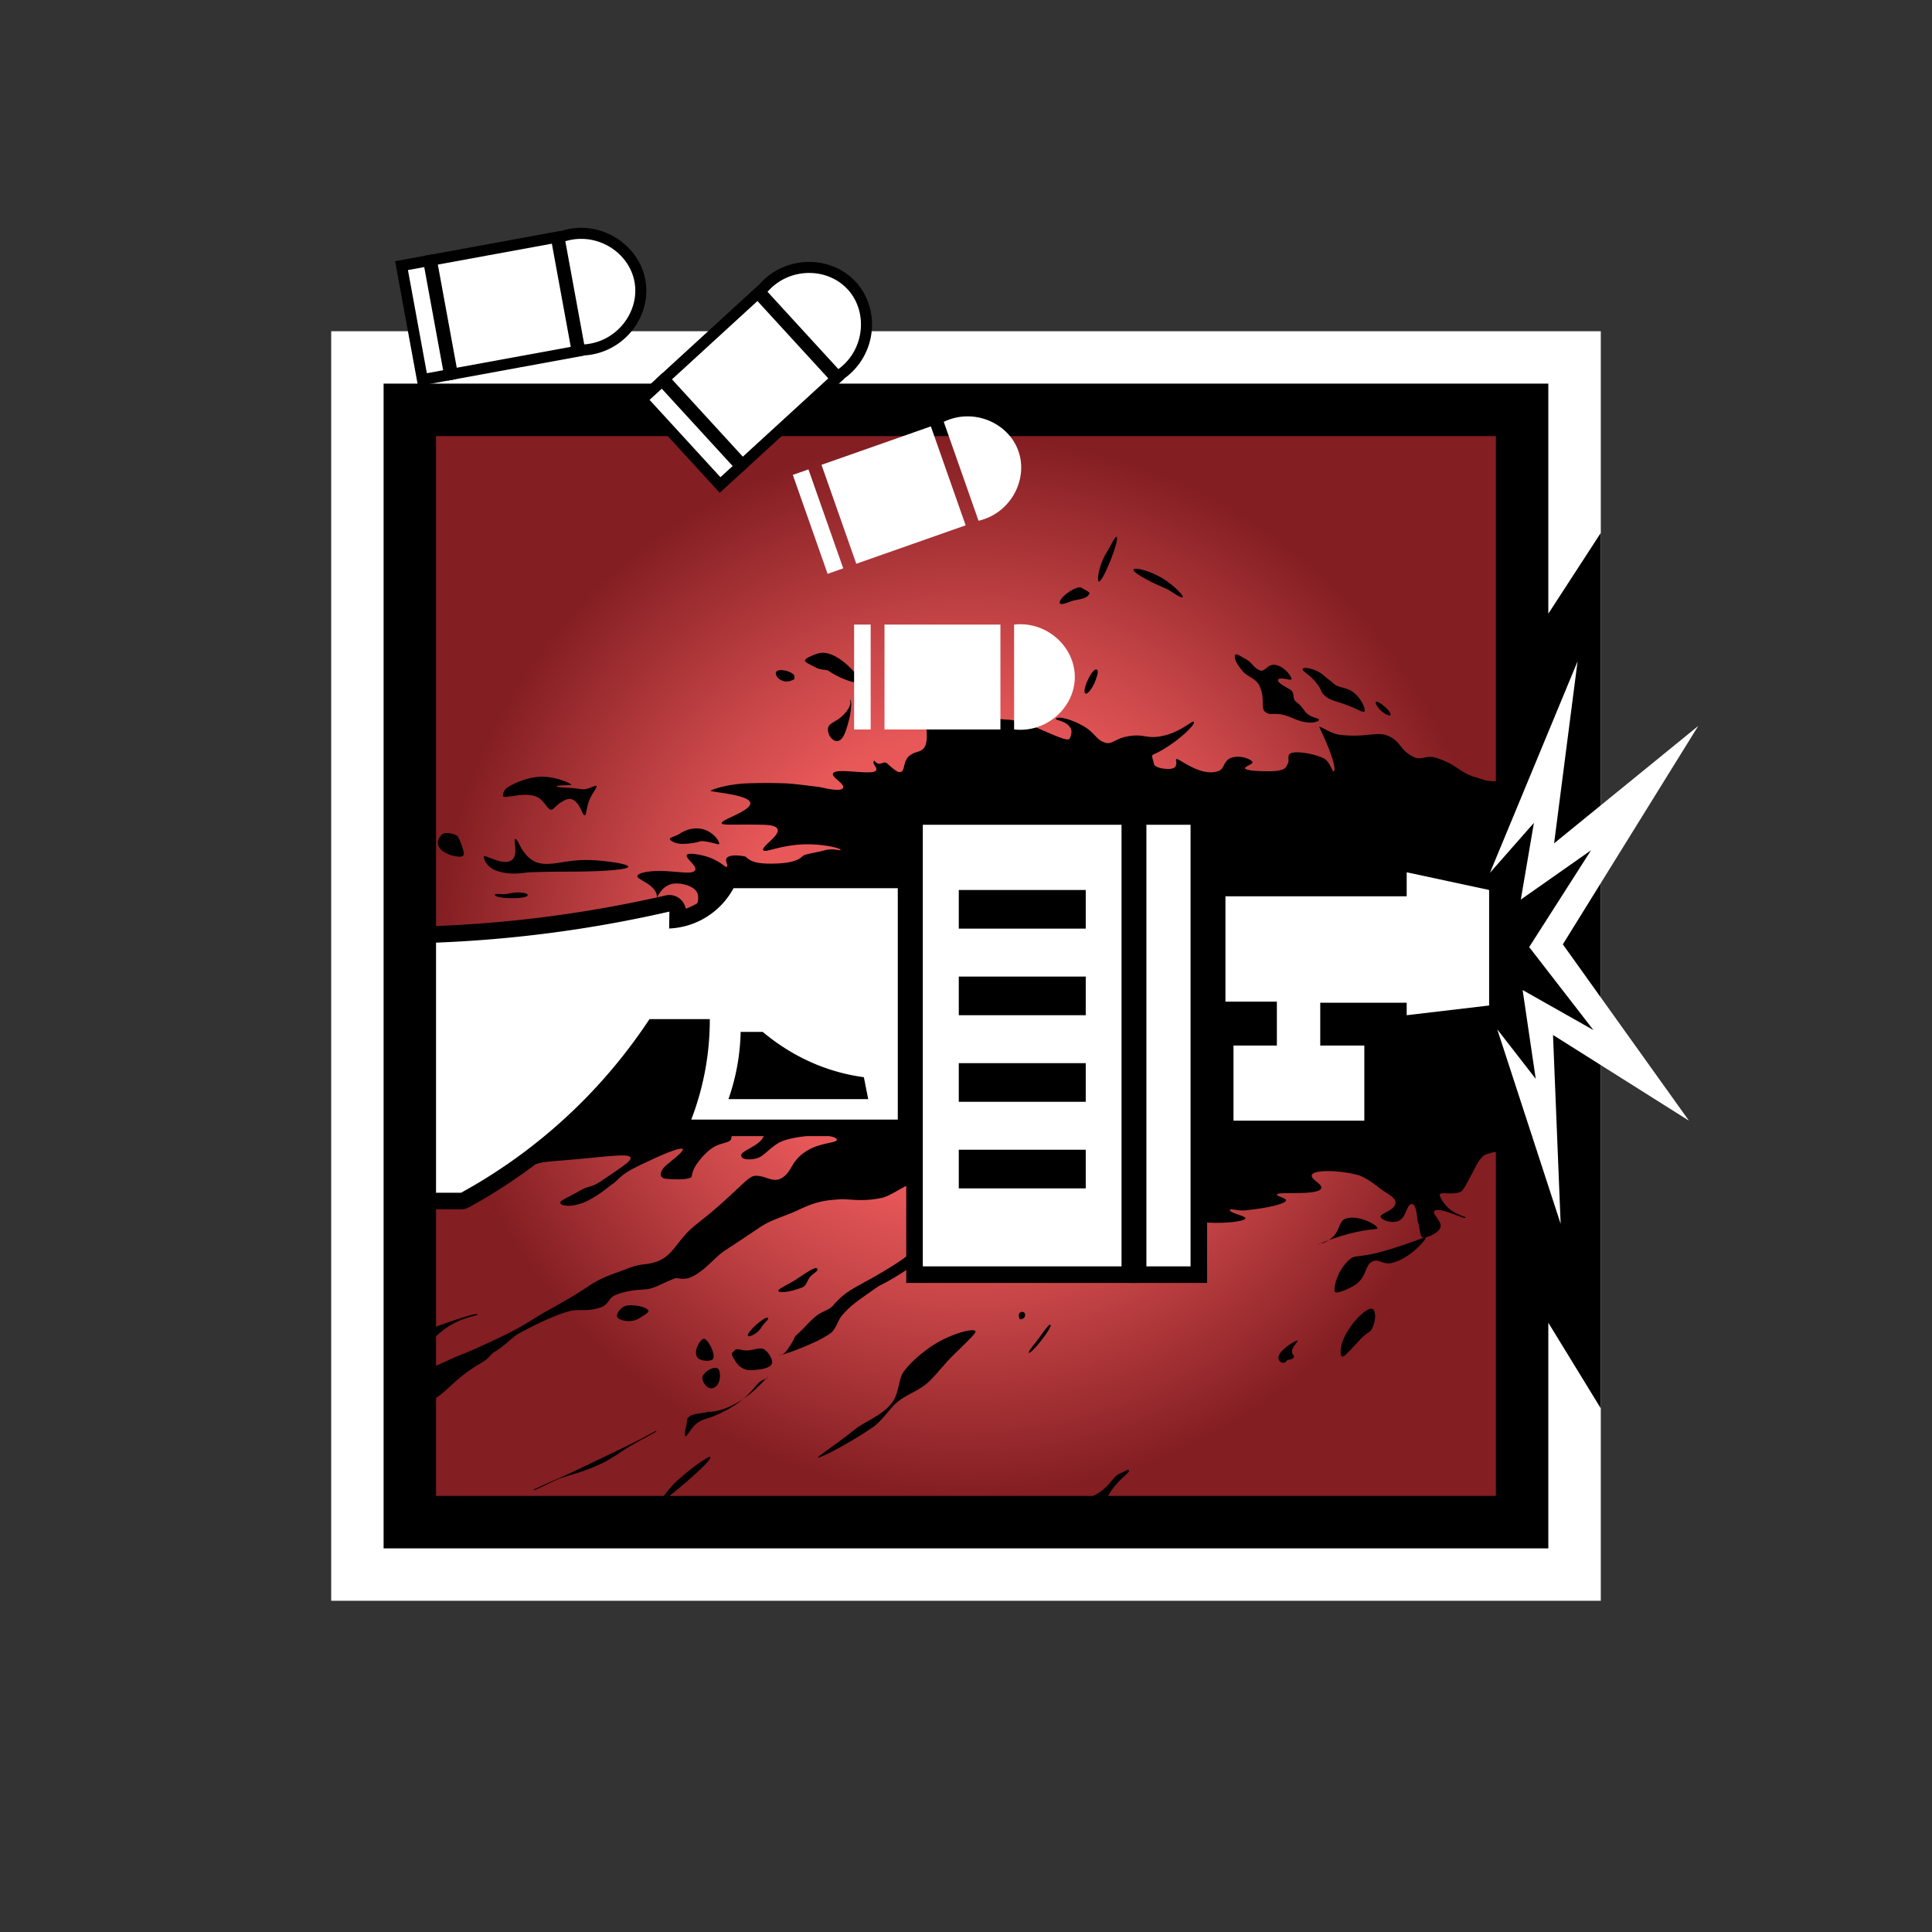 <svg xmlns="http://www.w3.org/2000/svg" viewBox="0 0 350 350"><rect x="0" y="0" width="350" height="350" fill="#333333" stroke="none"/><switch><g><path fill="#fff" d="M60 60h230v230H60z"/><path d="M280.492 280.5h-211v-211h211v41.676L290 96.539v158.604l-9.508-15.521V280.5z"/><radialGradient id="tachanka-a" cx="174.992" cy="175" r="96" gradientUnits="userSpaceOnUse"><stop offset=".433" stop-color="#e85859"/><stop offset=".629" stop-color="#c84648"/><stop offset="1" stop-color="#831e22"/></radialGradient><path fill="url(#tachanka-a)" d="M78.992 79h192v192h-192z"/><path d="M273.199 141.026c-2.882 1.109-4.651.103-5.941-.244-2.737-.736-3.25-2.283-7.11-3.499-1.809-.569-2.671.557-4.069-.158-2.408-1.231-2.202-2.458-4.004-3.512-2.385-1.395-3.798.044-9.075-.465-1.87-.181-3.069-1.265-4.04-1.512 2.599 5.402 3.086 7.826 2.665 8.105-.242.161-.718-1.794-1.79-2.34-1.842-.939-5.629-1.518-6.25-.762-.393.478.072 1.093-.348 1.832-.286.503-.297 1.246-3.357 1.25-2.744.004-4.255-.214-4.32-.528-.073-.355 1.42-.76 1.347-1.108-.091-.43-1.972-1.364-3.76-.834-1.467.434-1.33 2.002-2.31 2.388-3.337 1.312-7.468-2.534-7.748-2.099-.149.232.165.585-.072 1.174-.193.481-.814.617-1.598.583-1.264-.055-2.362-.411-2.394-1.01-.02-.376-.533-1.405-.151-1.572 3.665-1.598 7.787-5.38 7.405-5.942-.271-.398-2.559 2.143-6.411 2.673-2.325.32-2.747-.537-5.517-.061-2.215.38-2.895 1.483-4.017 1.192-1.671-.434-1.921-1.736-3.83-2.899-2.473-1.506-5.045-1.98-5.204-1.473-.106.337 2.008.319 2.718 1.848.264.568-.121 1.576-.253 1.773-.365.538-2.957-.707-5.93-1.986-1.651-.71-3.386-1.373-5.522-1.487-2.243-.12-4.067-.695-5.591-.3-1.877.487-3.405 1.531-5.337.519-1.836-.962-2.808-2.977-3.451-2.637-1.255.663 1.142 6.467-.894 7.893-.727.509-1.155.28-2.173.996-1.356.953-.846 2.869-1.734 3.037-.559.106-1.141-.442-2.483-1.6-.457-.395-1.085.262-1.578.071-.728-.283-.616-.769-.792-.41-.252.514.636 1.015.451 1.582-.37 1.138-7.409-.561-7.835.642-.241.682 2.096 1.793 1.844 2.554-.305.923-4.029-.105-4.495-.156-2.158-.234-4.363-.589-6.423-.649a100.858 100.858 0 00-6.448.016c-3.768.138-6.621 1.206-6.633 1.345-.021.244 7.03.684 7.188 2.207.153 1.473-5.378 3.014-5.194 3.689.109.401 2.179.153 7.431.262 1.696.035 2.49.285 2.695.808.453 1.152-2.942 3.122-2.597 3.787.294.565 2.844-.823 7.02-1.032 3.419-.172 7.012.625 7.001 1.004-.005.178-1.309-.347-2.82.039-1.887.481-2.574.528-3.683.86-.735.221-.766 1.638-6.552 1.574-3.668-.041-3.762-1.203-4.349-1.313-1.802-.338-2.906-.137-3.22.297-.383.531.296 1.318.031 1.58-.251.248-.946-.837-3.144-1.664-1.241-.466-3.839-.976-4.126-.472-.32.563 1.787 1.913 1.541 2.685-.27.846-2.497.412-5.261.252-2.861-.165-5.082.265-5.231.867-.172.695 3.388 1.488 3.547 3.747.066.935-.744 1.193-.579 1.286.278.156.652-2.609 2.889-3.471 1.339-.515 3.986.02 4.831 1.23.831 1.191-.052 3.431-1.266 4.346-1.953 1.473-4.683-.676-9.445-1.423-2.305-.361-3.333.54-5.526 1.082-1.376.34-3.379-.368-5.969.087-3.993.7-6.282 1.132-8.445 1.153-2.395.023-4.413.91-8.355 1.537-1.855.295-4.409-.269-7.202.52-2.064.583-4.708 1.131-7.172 2.127.033 2.374-.011 5.022.022 7.396s.446 4.742.479 7.116-.147 4.75-.114 7.124-.181 4.751-.148 7.124.241 4.745.274 7.118.951 4.166.984 6.539c3.487.867 5.868 1.06 8.274 1.126 4.101.113 7.077.62 8.91-.384.912-.5 2.748-2.354 6.032-3.295 1.28-.367 2.736-.392 6.798-.754 5.704-.509 9.75-1.112 9.938-.288.126.55-1.023 1.354-5.429 4.3-1.671 1.118-2.247.825-3.528 1.551-2.879 1.631-3.831 1.913-3.761 2.329.07.413 1.144.752 2.896.347 1.203-.278 2.083-.696 3.211-1.376 1.711-1.031 2.276-1.63 3.582-2.553.858-.606 1.092-1.455 4.206-2.981 6.462-3.168 8.085-3.446 8.274-3.188.274.373-1.789 1.918-2.97 2.926-.843.719-1.105 1.506-1.01 1.839.067.236.346.575.91.617 2.421.179 3.7.154 4.548-.223.366-.163-.158-1.009 1.637-3.208 2.66-3.26 4.133-2.683 5.386-3.429.697-.415.015-1.892.741-2.434 1.477-1.101 2.127-1.948 2.871-2.015.945-.086 2.669 1.924 2.633 3.11-.066 2.165-4.4 3.032-4.148 4.065.138.566 1.026.743 2.288.55 1.74-.266 2.102-1.367 4.245-2.761 1.27-.826 3.323-1.157 5.591-1.43 2.583-.311 5.207.108 5.197.701-.014.772-4.101.337-6.927 3.192-1.51 1.525-1.434 2.821-3.136 3.804-1.559.901-3.098-.644-4.836-.439-1.088.128-2.192 1.643-6.74 5.648-2.459 2.165-4.398 3.446-5.607 4.772-2.193 2.406-2.926 4.272-5.486 5.146-1.949.665-2.545.193-5.159 1.211-2.687 1.047-4.514 1.509-6.778 3-1.524 1.003-3.587 2.365-7.946 4.744-1.838 1.003-4.281 2.756-7.558 4.319-2.331 1.112-4.981 2.412-7.954 3.579-2.241.88-5.037 2.447-8.971 3.626-.374 1.769-2.119 2.554-2.492 4.323-.374 1.769-.245 3.819-.618 5.588.808-.515 1.817-2.12 3.234-3.22 1.676-1.301 2.927-.888 6.898-4.587 3.019-2.811 4.496-3.544 6.375-4.731.571-.36 1.163-1.216 1.607-1.48 2.084-1.242 3.362-2.777 4.386-3.335 5.492-2.995 8.458-3.929 9.648-4.184 1.347-.288 3.06.218 5.349-.619 1.433-.525 1.377-1.694 2.501-2.164 2.224-.928 3.886-.946 5.603-1.085 1.628-.132 3.023-1.158 5.324-1.996.467-.17 1.536.477 3.126-.327 2.514-1.27 4.035-3.51 5.962-4.762 2.265-1.472 4.287-2.833 6.304-4.186 2.048-1.374 4.585-1.999 7.008-3.146 3.352-1.585 4.793-1.683 7.284-1.886 1.683-.137 4.022.508 7.628-.239 1.969-.408 4.037-2.347 7.01-3.167 1.794-.494 4.536-.713 5.414.336.861 1.029-.129 3.627-1.73 6.207-1.087 1.751-2.333 3.79-3.889 5.289-2.202 2.122-4.481 3.514-6.865 4.919-4.548 2.681-6.271 3.092-8.618 5.862-.789.932-2.057 1.006-3.376 2.165-1.424 1.251-1.676 1.777-3.514 3.435 0 0-.436 1.125-1.671 2.744-.622.816-1.284.526-1.245.573.193.234 2.198-.438 4.809-1.538 2.24-.944 2.62-1.162 4.175-2.101 1.416-.855 1.481-2.349 2.397-3.42 1.629-1.905 2.64-2.526 6.513-5.247.394-.277 3.302-1.48 8.179-5.198 3.083-2.35 4.695-4.767 6.257-6.141 4.384-3.856 4.596-3.913 7.13-4.968 2.091-.87 4.224-1.246 6.669-1.245 2.053.001 4.109 1.121 6.638 1.6 2.031.385 4.354.245 6.812.867 2.043.517 4.348.728 6.754 1.368.467.124 4.709 1.653 10.492 2.067 4.293.307 7.602-.241 7.655-.728.048-.445-2.88-.962-2.818-1.501.039-.343 1.545.192 2.769.062 5.826-.616 7.378-1.457 7.416-1.814.042-.401-1.71-.747-1.666-1.051.091-.631 7.633.289 8.031-1.178.206-.759-1.918-1.543-1.703-2.348.275-1.033 5.138-.893 8.401-.002.651.178 2.191.97 3.866 2.352.995.821 2.968 1.629 2.888 2.686-.108 1.428-2.895 1.912-2.694 2.538.165.512 1.86 1.261 3.229.728 1.466-.571 1.478-3.084 2.417-3.049.948.035.855 2.398 1.148 3.367.387 1.278.328 2.342.735 2.624.456.316 2.844-.592 3.29-1.719.413-1.043-1.516-2.486-1.113-2.98.798-.978 5.516 1.556 5.699 1.17.094-.199-1.961-.534-3.342-1.953-.994-1.021-1.398-2.045-1.346-2.224.173-.596 2.471.169 3.835-.557.402-.214.72-.801 2.574-4.34 1.292-2.467 1.863-2.334 2.543-2.558.66-.217 1.559-.765 3.535 1.262 0-2.319-.517-4.571-.517-6.891 0-2.319 1.404-4.638 1.404-6.958s-.741-4.638-.741-6.958-.541-4.638-.541-6.958c0-2.319.739-4.638.739-6.958s.576-4.638.576-6.958-.67-4.638-.67-6.958c0-2.319-.127-4.638-.127-6.958s.149-4.638.149-6.958-.39-4.326-.39-6.645zM223.754 118.685c-.192.416-.002 1.302 1.417 2.963.794.93 2.361 1.294 2.954 2.507 1.212 2.477.072 4.155 1.195 4.901.923.613 1.517-.016 3.297.487 1.628.46 1.833.807 3.436 1.195 1.537.372 2.841.058 2.891-.338.052-.413-1.573-.218-2.596-1.609-.722-.982-.792-1.069-1.589-1.692-.691-.54-.119-1.624-1.02-2.162-1.015-.606-2.476-1.336-2.177-1.828.338-.557 2.282.268 2.403-.062.123-.336-1.226-2.35-2.977-2.601-1.375-.197-1.856 1.361-2.72 1.008-1.306-.534-1.347-1.445-2.777-2.168-.949-.481-1.547-1.014-1.737-.601zM235.992 121.209c-.131.419 1.565 1.129 2.81 2.953.653.956.518 1.22 1.046 1.731.998.964 1.989 1.066 3.727 1.678 2.156.76 3.284 1.564 3.58 1.334.381-.296-.659-2.931-2.697-3.921-1.161-.564-2-.366-2.987-1.254-.75-.674-.926-.717-1.624-1.344-1.308-1.174-3.698-1.683-3.855-1.177zM249.248 127.155c-.267.274 1.128 2.386 2.741 2.497.159.011-.201.01-.114-.202.241-.583-2.288-2.642-2.627-2.295zM205.369 103.168c-.281.532 3.069 2.311 6.004 3.521.498.205 2.667 1.839 2.881 1.488.214-.351-1.745-2.135-3.042-3.02-2.337-1.596-5.585-2.476-5.843-1.989zM202.286 97.261c.634.354-2.504 8.268-3.21 8.085-.432-.112.001-3.098 1.52-5.459.486-.756 1.399-2.788 1.69-2.626zM195.962 106.501c-.927-.575-4.339 1.895-3.953 2.777.201.459 1.719-.27 2.399-.467.789-.228 2.79-.313 2.952-1.4.021-.141-.986-.654-1.398-.91zM198.605 121.286c-.823-.126-2.652 3.837-1.993 4.325.382.284 1.321-.949 1.81-2.246.443-1.174.645-2.008.183-2.079zM145.827 119.704c.029.315 1.2.797 1.922 1.199 1.064.594 1.82.258 2.492.716 1.801 1.227 5.061 2.502 5.445 1.843.373-.64-2.084-2.921-2.464-3.24-1.072-.9-3.093-2.345-4.923-1.874-.751.192-2.513.909-2.472 1.356zM140.609 121.738c-.213.405.118 1.031.793 1.425 1.02.596 1.996.112 2.248.012.3-.118.282-.259.269-.629-.029-.844-2.888-1.611-3.31-.808z"/><path d="M154.003 126.777c-.188-.049.401.505-.348 1.659-1.616 2.491-3.61 2.292-3.672 3.597-.055 1.161.874 2.376 1.817 2.207.896-.161 1.419-1.536 1.991-3.779.485-1.905.518-3.603.212-3.684zM122.929 151.161c1.498-1.062 3.564-1.506 5.292-.608 1.623.843 2.198 2.15 2.044 2.342-.15.188-.93-.272-2.875-.512-.75-.093-.745.354-3.46.492-1.542.079-2.483-.58-2.586-.836-.13-.322 1.166-.581 1.585-.878zM92.031 142.577c1.635-.993 3.778-1.716 5.513-1.846 2.95-.222 5.986 1.243 5.978 1.437-.006.141-2.642.012-2.663.277-.019.24 1.905.246 2.904.322.942.072 1.76.307 2.327.182 1.121-.247 1.8-.756 1.956-.577.228.263-.747 1.207-1.316 2.663-.561 1.437-.451 2.604-.792 2.657-.487.076-.689-2.016-2.133-2.809-.716-.393-1.434.007-2.197.478-1.04.643-1.284 1.294-1.769 1.328-.496.035-.849-.904-1.832-1.827-2.04-1.917-6.636.019-6.889-.634-.069-.18.04-1.121.913-1.651zM113.826 157.006c.008-.491-3.867-1.077-6.851-1.2-2.402-.099-4.31.277-5.908.519-2.687.407-4.016.157-5.34-1.042-1.52-1.377-1.91-3.36-2.378-3.29-.439.066.597 2.788-.571 3.764-1.525 1.275-4.96-1.024-5.128-.635-.104.242.363 1.837 2.041 2.518 2.64 1.071 5.366.432 5.895.405 3.144-.158 6.245-.131 8.972-.151 5.123-.036 9.26-.379 9.268-.888zM80.321 151.02c.671-.311 2.313.122 2.579.462.233.298 1.463 2.99 1.013 3.535-.416.503-3.415-.076-4.318-1.462-.728-1.118.17-2.277.726-2.535zM91.905 161.928c2.011-.498 3.776-.187 3.69.273-.133.717-5.803.691-5.944-.078-.065-.36 1.507-.011 2.254-.195zM138.544 244.523c-1.099-.741-2.302.523-4.338-.008-1.062-.277-1.065.145-1.395.395-.433.327-.227.622.252 1.438.656 1.118 1.581 1.969 3.166 1.866 1.087-.071 3.462-.193 3.645-1.366.102-.658-.732-1.922-1.33-2.325zM139.104 249.545c-.23-.253-2.487 3.267-6.947 5.287-2.329 1.055-3.798.927-3.799.927-1.246.395-3.086.169-3.779 1.189-.239.351-.154 1.124-.216 1.273-.167.397-.446 1.769-.199 1.953.268.199.953-1.409 1.947-2.23 1.379-1.139 1.986-.597 5.469-2.477 3.655-1.973 4.575-3.602 5.779-4.883.638-.68 1.869-.903 1.745-1.039zM176.687 241.137c-.429-.626-5.136.69-8.444 3.094-2.04 1.483-3.47 2.825-4.556 4.295-1.022 1.384-.673 3.962-2.323 5.888-1.874 2.189-4.698 3.101-6.446 4.501-3.613 2.896-6.881 4.966-6.76 5.15.152.232 5.304-2.341 9.797-5.382 1.999-1.353 3.071-3.439 4.683-4.754 1.681-1.37 3.92-2.001 5.617-3.599 1.453-1.37 2.726-3.154 4.493-4.88 3.07-2.997 4.157-3.995 3.939-4.313zM148.063 229.843c-.331-.513-2.001.748-3.926 2.001-1.458.949-3.365 1.688-3.136 2.06.157.255 1.671.358 4.379-.692.768-.297.893-1.498 1.574-2.114.517-.468 1.346-.887 1.109-1.255zM127.473 242.538c-.611.056-1.987 2.299-1.123 3.387.563.709 2.384.738 2.771.33.66-.693-.839-3.791-1.648-3.717zM130.098 247.962c-.697-.658-3.033.758-2.872 1.817.094.615.874 2.028 1.958 1.671 1.531-.503 1.399-3.03.914-3.488zM135.483 241.975c-.296-.522 3.039-3.619 3.646-3.232.286.183-.849 1.097-1.102 1.573-.672 1.264-2.334 2.029-2.544 1.659zM118.91 259.232c.098.178-1.572.896-4.523 2.608-1.6.929-3.267 2.232-5.136 3.155-3.37 1.665-6.119 2.203-7.98 2.895-.803.299-4.525 2.259-4.616 2.043-.082-.195 3.107-1.362 8.799-4.08 2.905-1.387 5.243-2.512 7.114-3.417 5.622-2.719 6.264-3.345 6.342-3.204zM128.68 263.976c-.264-.348-3.52 2.019-6.116 4.369-1.104.999-1.71 1.898-2.115 2.406-.542.679-2.01 1.828-1.838 2.002.233.237 2.943-1.885 5.646-4.212 2.699-2.323 4.648-4.267 4.423-4.565zM86.518 238.115c.121.322-3.594.373-7.203 3.664-1.794 1.636-2.677 4.361-3.415 4.047-.542-.23-.735-2.177-.42-3.029.437-1.186 1.949-1.905 2.82-2.219 7.252-2.615 8.15-2.643 8.218-2.463zM190.322 240.018c-.212-.224-.902.687-1.921 2.139-.664.945-2.253 2.767-2.022 2.913.462.294 4.32-4.653 3.943-5.052zM185.423 237.702c-.367-.157-1.058.049-.81.971.124.46.234.365.564.273.621-.174.706-1.048.246-1.244zM113.162 236.635c1.394-.496 4.184.174 4.314.819.083.41-1.332 1.116-1.529 1.264-1.495 1.117-3.997.517-4.166-.225-.117-.513.604-1.581 1.381-1.858zM203.17 266.813c-1.335.535-1.482 1.259-2.863 2.636-1.44 1.436-2.941 1.649-2.826 2.039.097.329 1.435.9 2.27.549.768-.323 1.098-1.3 1.463-1.839 1.704-2.512 3.532-3.389 3.29-3.831-.144-.261-.725.202-1.334.446zM235.039 242.876c-.159-.197-3.852 1.966-3.41 3.327.283.872 1.195.859 1.468.304.132-.269 1.348-.13 1.309-.807-.015-.256-.851-.656.109-1.963.752-1.025.571-.804.524-.861zM243.131 245.745c-.443-.257-.392-1.962.554-3.796 1.575-3.055 4.22-5.249 4.986-4.817.576.325.684 2.127-.205 3.716-.311.555-.984.645-1.966 1.719-2.45 2.679-3.094 3.337-3.369 3.178zM241.874 234.083c-.453-.366.294-4.102 2.84-6.093.879-.688 2.036-.11 6.741-1.561 5.664-1.746 6.793-2.463 6.857-2.325.186.394-2.956 3.971-6.227 4.707-1.581.356-2.296-.874-3.476-.263-1.376.711-.863 2.194-2.611 3.85-.844.799-3.696 2.031-4.124 1.685zM238.858 225.346c.063.177 1.253-.673 5.468-1.816 3.812-1.034 5.204-.701 5.206-1.023.002-.633-3.708-2.595-5.903-1.671-1.237.521-.762 2.466-2.897 3.822-1.384.879-1.918.566-1.874.688z"/><g><path d="M78.992 217.577a1.5 1.5 0 01-1.5-1.5v-45.309a1.5 1.5 0 011.441-1.499c6.38-.249 12.825-.774 19.157-1.56a228.414 228.414 0 0022.843-4.029 1.503 1.503 0 011.835 1.485l-.022 1.372a12.409 12.409 0 004.146-1.504 12.47 12.47 0 004.678-4.843 1.5 1.5 0 011.319-.786h29.752a1.5 1.5 0 011.5 1.5v41.919a1.5 1.5 0 01-1.5 1.5h-37.417a1.5 1.5 0 01-1.4-2.039 48.873 48.873 0 003.243-16.159h-8.606a98.324 98.324 0 01-12.607 15.196A98.342 98.342 0 0184.25 217.39a1.5 1.5 0 01-.723.186h-4.535zm76.466-19.962l-.228-1.145a36.234 36.234 0 01-3.5-.752c-5.086-1.359-9.828-3.809-14.103-7.285h-2.008a40.977 40.977 0 01-.627 5.172 40.802 40.802 0 01-.964 4.01h21.43z" fill="#fff"/><path d="M162.643 160.905v41.919h-37.417a50.286 50.286 0 003.362-18.198h-10.929a96.58 96.58 0 01-12.857 15.626 96.825 96.825 0 01-21.274 15.824h-4.536v-45.308a228.906 228.906 0 0042.277-5.626l-.049 3.066a13.983 13.983 0 006.429-1.879 14.042 14.042 0 005.242-5.424h29.752m-30.676 38.21h25.319l-.791-3.973a34.79 34.79 0 01-4.378-.873c-6.225-1.663-10.875-4.766-13.952-7.336h-3.989a39.166 39.166 0 01-2.209 12.182m30.676-41.21H132.89a3 3 0 00-2.639 1.573 10.976 10.976 0 01-4.114 4.26c-.651.38-1.297.665-1.915.878a3.004 3.004 0 00-2.953-2.474c-.224 0-.449.025-.671.076a226.995 226.995 0 01-22.693 4.002 226.853 226.853 0 01-19.03 1.55 3 3 0 00-2.883 2.998v45.308a3 3 0 003 3h4.536c.505 0 1.002-.128 1.445-.371a99.79 99.79 0 0021.933-16.315 99.745 99.745 0 0012.351-14.765h6.242a47.47 47.47 0 01-3.074 14.12 3.002 3.002 0 002.799 4.078h37.417a3 3 0 003-3v-41.919a2.997 2.997 0 00-2.998-2.999zm-25.631 32.029h.087c3.382 2.681 7.041 4.751 10.924 6.181h-12.039a42.12 42.12 0 001.028-6.181z"/><path d="M165.676 230.915v-83h39v83h-39zm29.517-17.13v-4h-20v4h20zm0-15.685v-4h-20v4h20zm0-15.685v-4h-20v4h20zm0-15.685v-4h-20v4h20z" fill="#fff"/><path d="M203.176 149.415v80h-36v-80h36m-29.483 18.815h23v-7h-23v7m0 15.685h23v-7h-23v7m0 15.685h23v-7h-23v7m0 15.685h23v-7h-23v7m32.483-68.87h-42v86h42v-86zm-29.483 17.815h17v1h-17v-1zm0 15.685h17v1h-17v-1zm0 15.685h17v1h-17v-1zm0 15.685h17v1h-17v-1z"/><g><path fill="#fff" d="M206.181 147.915h11v83h-11z"/><path d="M215.681 149.415v80h-8v-80h8m3-3h-14v86h14v-86z"/></g><path fill="#fff" d="M222 162.374h32.835v-4.352l14.934 3.208v20.924l-14.934 1.761v-2.256h-15.658v7.756h7.985v13.607h-23.703v-13.607h7.859v-7.953H222zM269.918 158.121l15.874-38.308-4.253 32.967 26.11-21.264-24.527 39.56 22.846 31.945-24.626-15.527 1.385 34.22-11.488-35.247 6.972 8.973-2.374-16.088 12.824 7.253-11.637-15.033 11.209-17.538-12.725 8.934 2.374-13.896a13221.83 13221.83 0 00-7.964 9.049z"/></g><g><path fill="#fff" d="M154.731 113.148h3v19h-3zM160.236 113.148h21v19h-21zM183.715 132.148v-19c5.904-.661 10.982 4.009 11 9.467.018 5.481-5.07 10.196-11 9.533z"/></g><g><path fill="#fff" d="M143.628 86.033l2.83-.995 6.303 17.925-2.83.995zM148.822 84.208l19.812-6.966 6.302 17.925-19.812 6.965zM177.272 94.34l-6.303-17.924c5.351-2.582 11.69.139 13.518 5.282 1.835 5.164-1.401 11.299-7.215 12.642z"/></g><g><path fill="#fff" d="M116.266 72.39l3.686-3.38 14.19 15.482-3.686 3.379z"/><path d="M119.888 70.415l12.837 14.008-2.212 2.027-12.837-14.008 2.212-2.027m.123-2.826l-1.475 1.351-2.212 2.027-1.475 1.351 1.351 1.475 12.837 14.008 1.351 1.475 1.475-1.351 2.212-2.027 1.475-1.351-1.351-1.475-12.837-14.008-1.351-1.475z"/><path fill="#fff" d="M120.315 68.663l16.956-15.54 14.188 15.482-16.956 15.54z"/><path d="M137.218 54.535l12.837 14.008-15.483 14.187-12.837-14.008 15.483-14.187m.123-2.826l-1.475 1.351-15.482 14.188-1.475 1.351 1.351 1.475 12.837 14.008 1.351 1.475 1.475-1.351 15.482-14.188 1.475-1.351-1.351-1.475-12.837-14.008-1.351-1.475z"/><g><path d="M137.704 52.876l.588-.674a10.994 10.994 0 018.292-3.753c2.972 0 5.779 1.195 7.703 3.28 1.97 2.135 2.93 5.099 2.634 8.13a11.002 11.002 0 01-4.448 7.816l-.723.527-14.046-15.326z" fill="#fff"/><path d="M146.583 49.449c2.604 0 5.165 1.005 6.968 2.959 3.716 4.028 3.15 10.942-1.669 14.46L139.045 52.86c2.004-2.296 4.795-3.411 7.538-3.411m0-2a11.995 11.995 0 00-9.045 4.096l-1.176 1.348 1.208 1.319 12.837 14.008 1.209 1.319 1.445-1.055a12.007 12.007 0 004.854-8.527c.324-3.314-.73-6.56-2.894-8.905-2.112-2.29-5.188-3.603-8.438-3.603z"/></g></g><g><path fill="#fff" d="M72.74 48.116l4.918-.902 3.786 20.657-4.918.901z"/><path d="M76.854 48.383l3.425 18.689-2.951.541-3.425-18.689 2.951-.541m1.607-2.328l-1.967.361-2.951.541-1.967.361.361 1.967 3.425 18.689.361 1.967 1.967-.361 2.951-.541 1.967-.361-.361-1.967-3.425-18.689-.361-1.967z"/><path fill="#fff" d="M78.154 47.126l22.623-4.147 3.786 20.657-22.623 4.147z"/><path d="M99.974 44.146l3.425 18.689-20.656 3.785-3.425-18.689 20.656-3.785m1.607-2.328l-1.967.361-20.656 3.786-1.967.361.361 1.967 3.425 18.689.361 1.967 1.967-.361 20.656-3.786 1.967-.361-.361-1.967-3.425-18.689-.361-1.967z"/><g><path d="M101.268 43l.856-.258a10.909 10.909 0 013.157-.468c5.154 0 9.728 3.685 10.641 8.57.533 2.855-.229 5.875-2.091 8.284a11.006 11.006 0 01-7.923 4.256l-.892.063L101.268 43z" fill="#fff"/><path d="M105.281 43.274c4.652 0 8.825 3.294 9.658 7.754 1.006 5.388-3.149 10.942-9.101 11.36l-3.425-18.689a9.923 9.923 0 012.868-.425m0-2c-1.164 0-2.323.172-3.446.51l-1.713.516.322 1.759 3.425 18.689.323 1.76 1.785-.125a12.007 12.007 0 008.644-4.641c2.037-2.635 2.869-5.945 2.283-9.081-.998-5.352-5.996-9.387-11.623-9.387z"/></g></g></g></switch></svg>